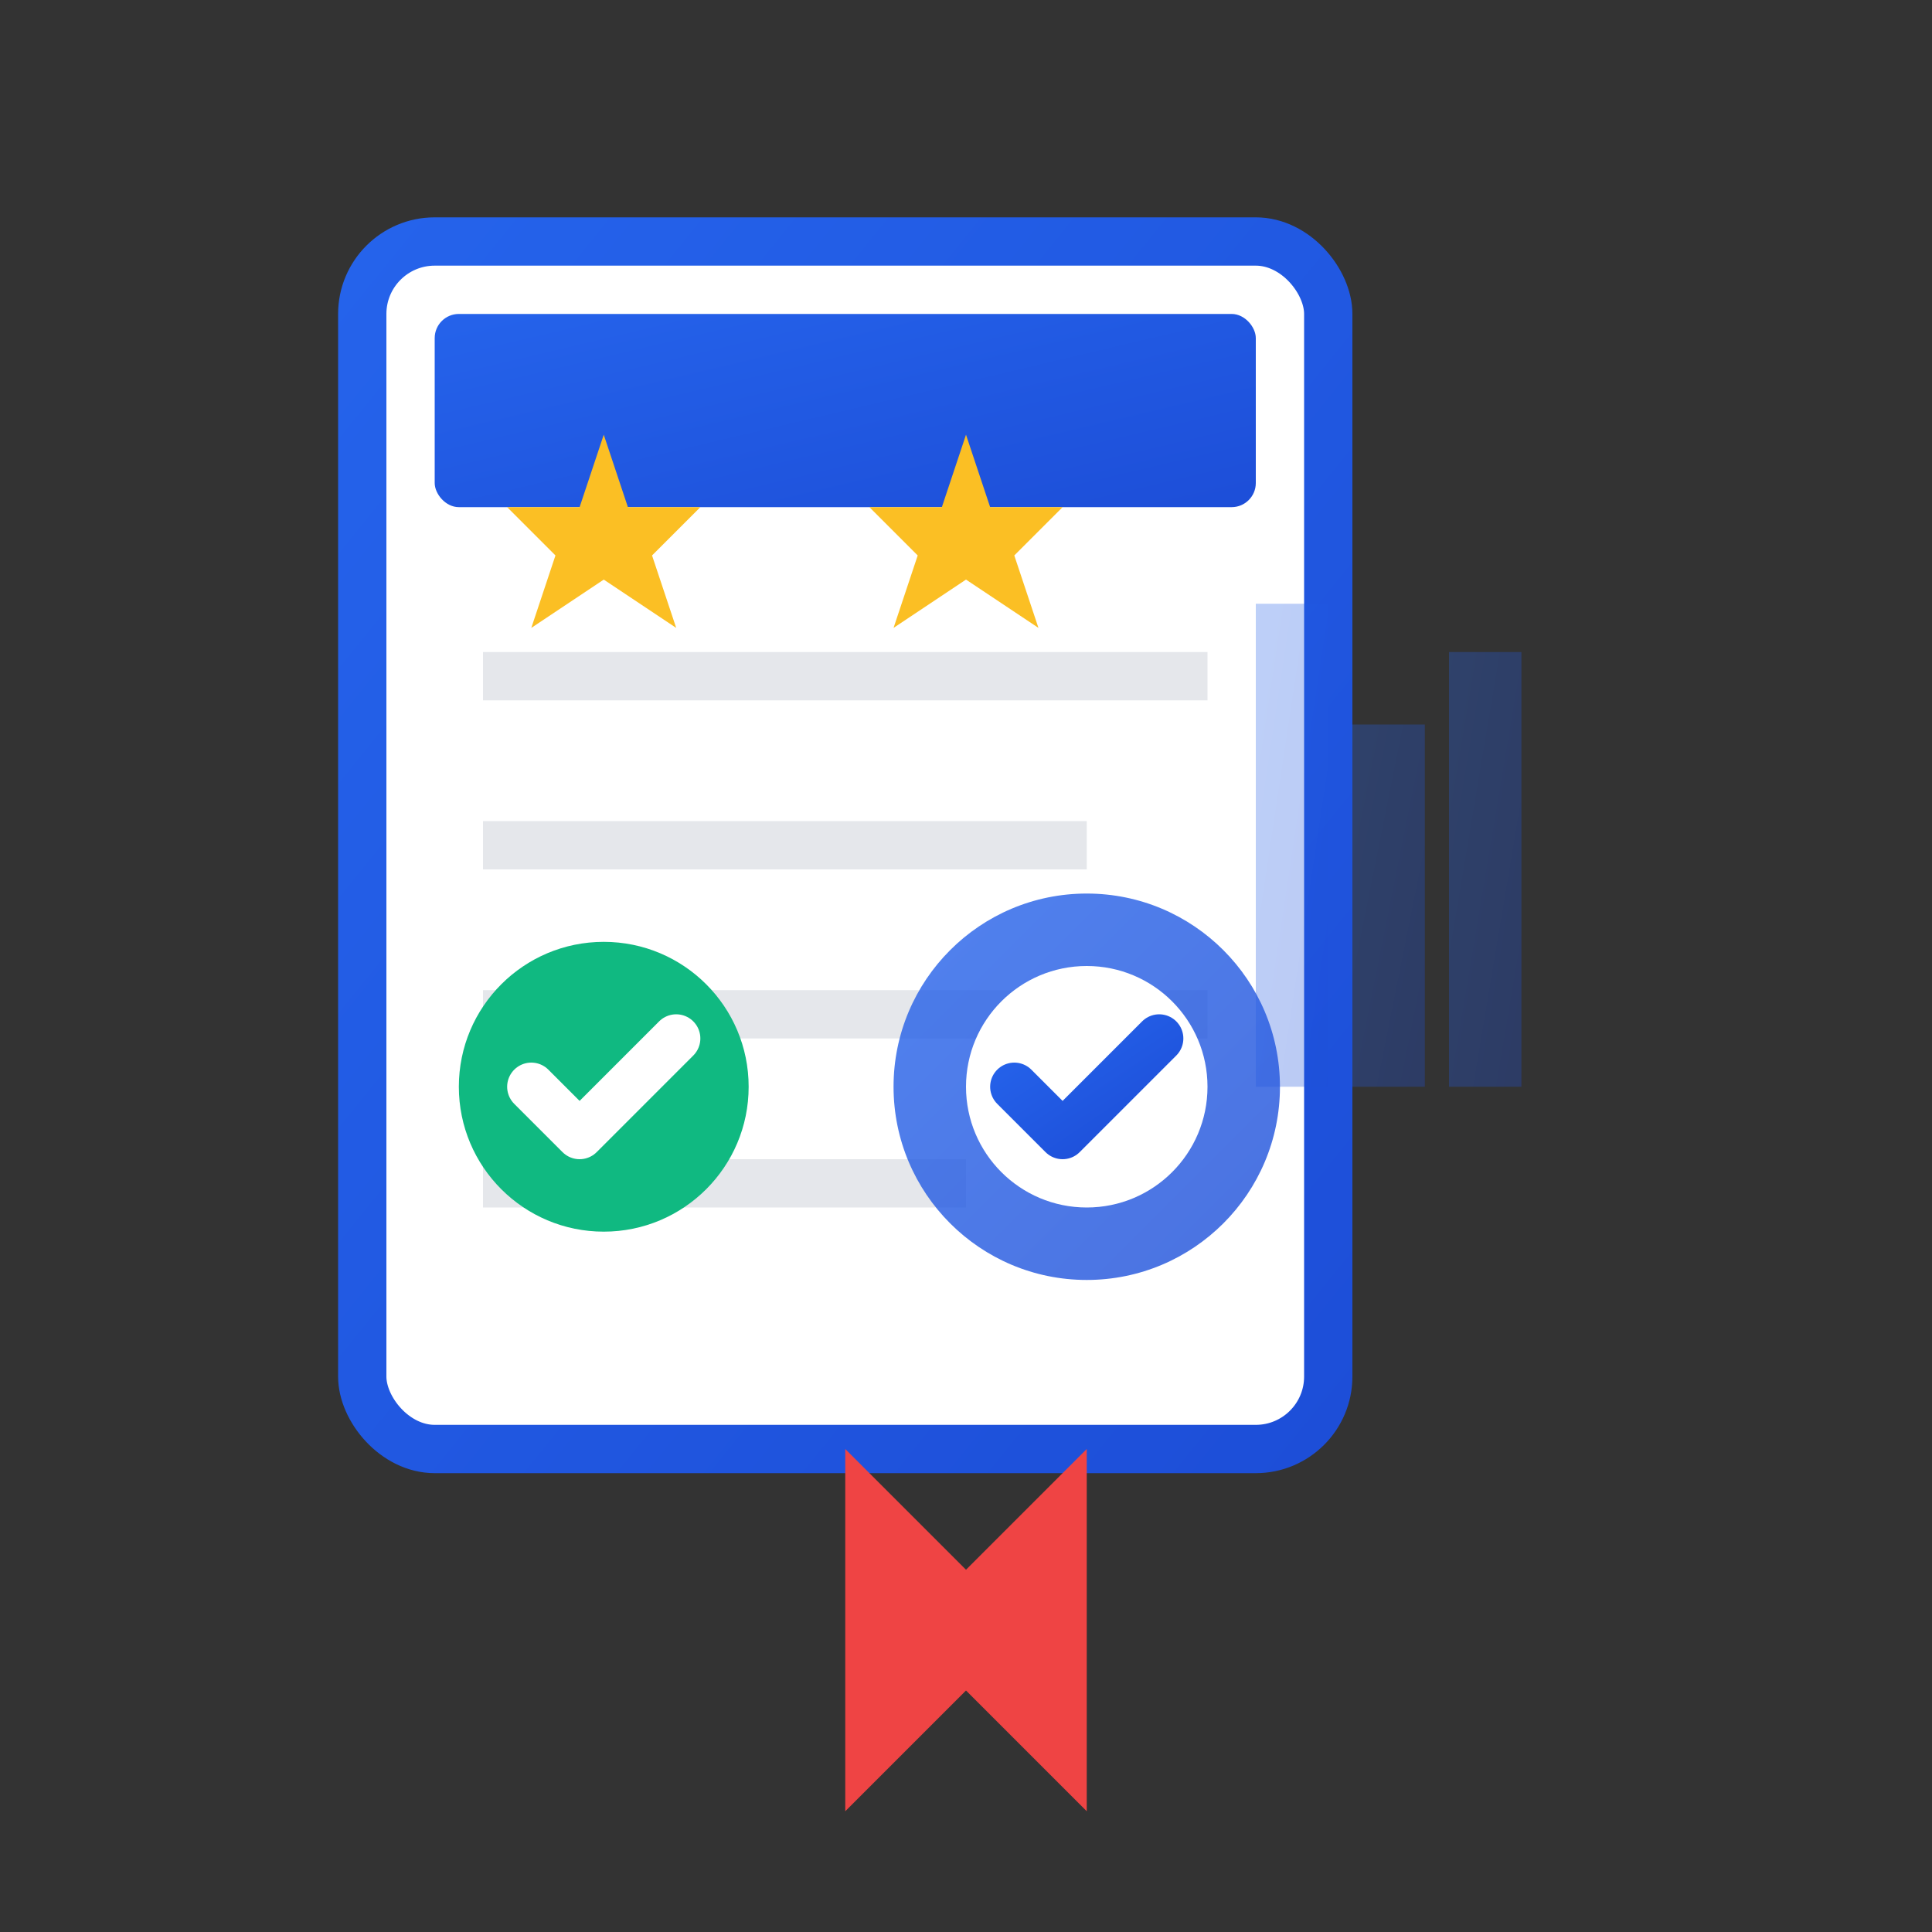 <svg width="80" height="80" viewBox="0 0 80 80" fill="none" xmlns="http://www.w3.org/2000/svg">
  <rect x="0" y="0" width="80" height="80" fill="#333333" stroke="none"/>
  <defs>
    <linearGradient id="certGradient" x1="0%" y1="0%" x2="100%" y2="100%">
      <stop offset="0%" style="stop-color:#2563eb;stop-opacity:1" />
      <stop offset="100%" style="stop-color:#1d4ed8;stop-opacity:1" />
    </linearGradient>
  </defs>
  
  <!-- Certificate Background -->
  <rect x="15" y="10" width="40" height="50" rx="3" fill="white" stroke="url(#certGradient)" stroke-width="2"/>
  
  <!-- Certificate Header -->
  <rect x="18" y="13" width="34" height="8" rx="1" fill="url(#certGradient)"/>
  
  <!-- Certificate Lines -->
  <line x1="20" y1="28" x2="50" y2="28" stroke="#e5e7eb" stroke-width="2"/>
  <line x1="20" y1="35" x2="45" y2="35" stroke="#e5e7eb" stroke-width="2"/>
  <line x1="20" y1="42" x2="50" y2="42" stroke="#e5e7eb" stroke-width="2"/>
  <line x1="20" y1="49" x2="40" y2="49" stroke="#e5e7eb" stroke-width="2"/>
  
  <!-- Seal/Stamp -->
  <circle cx="45" cy="45" r="8" fill="url(#certGradient)" opacity="0.8"/>
  <circle cx="45" cy="45" r="5" fill="white"/>
  <path d="M42 45L44 47L48 43" stroke="url(#certGradient)" stroke-width="2" stroke-linecap="round" stroke-linejoin="round"/>
  
  <!-- Ribbon -->
  <path d="M35 60L40 65L45 60V75L40 70L35 75V60Z" fill="#ef4444"/>
  
  <!-- Quality Badge -->
  <circle cx="25" cy="45" r="6" fill="#10b981"/>
  <path d="M22 45L24 47L28 43" stroke="white" stroke-width="2" stroke-linecap="round" stroke-linejoin="round"/>
  
  <!-- Stars -->
  <path d="M25 18L26 21L29 21L27 23L28 26L25 24L22 26L23 23L21 21L24 21Z" fill="#fbbf24"/>
  <path d="M40 18L41 21L44 21L42 23L43 26L40 24L37 26L38 23L36 21L39 21Z" fill="#fbbf24"/>
  
  <!-- Security Elements -->
  <rect x="52" y="25" width="3" height="20" fill="url(#certGradient)" opacity="0.3"/>
  <rect x="56" y="30" width="3" height="15" fill="url(#certGradient)" opacity="0.3"/>
  <rect x="60" y="27" width="3" height="18" fill="url(#certGradient)" opacity="0.3"/>
</svg>
